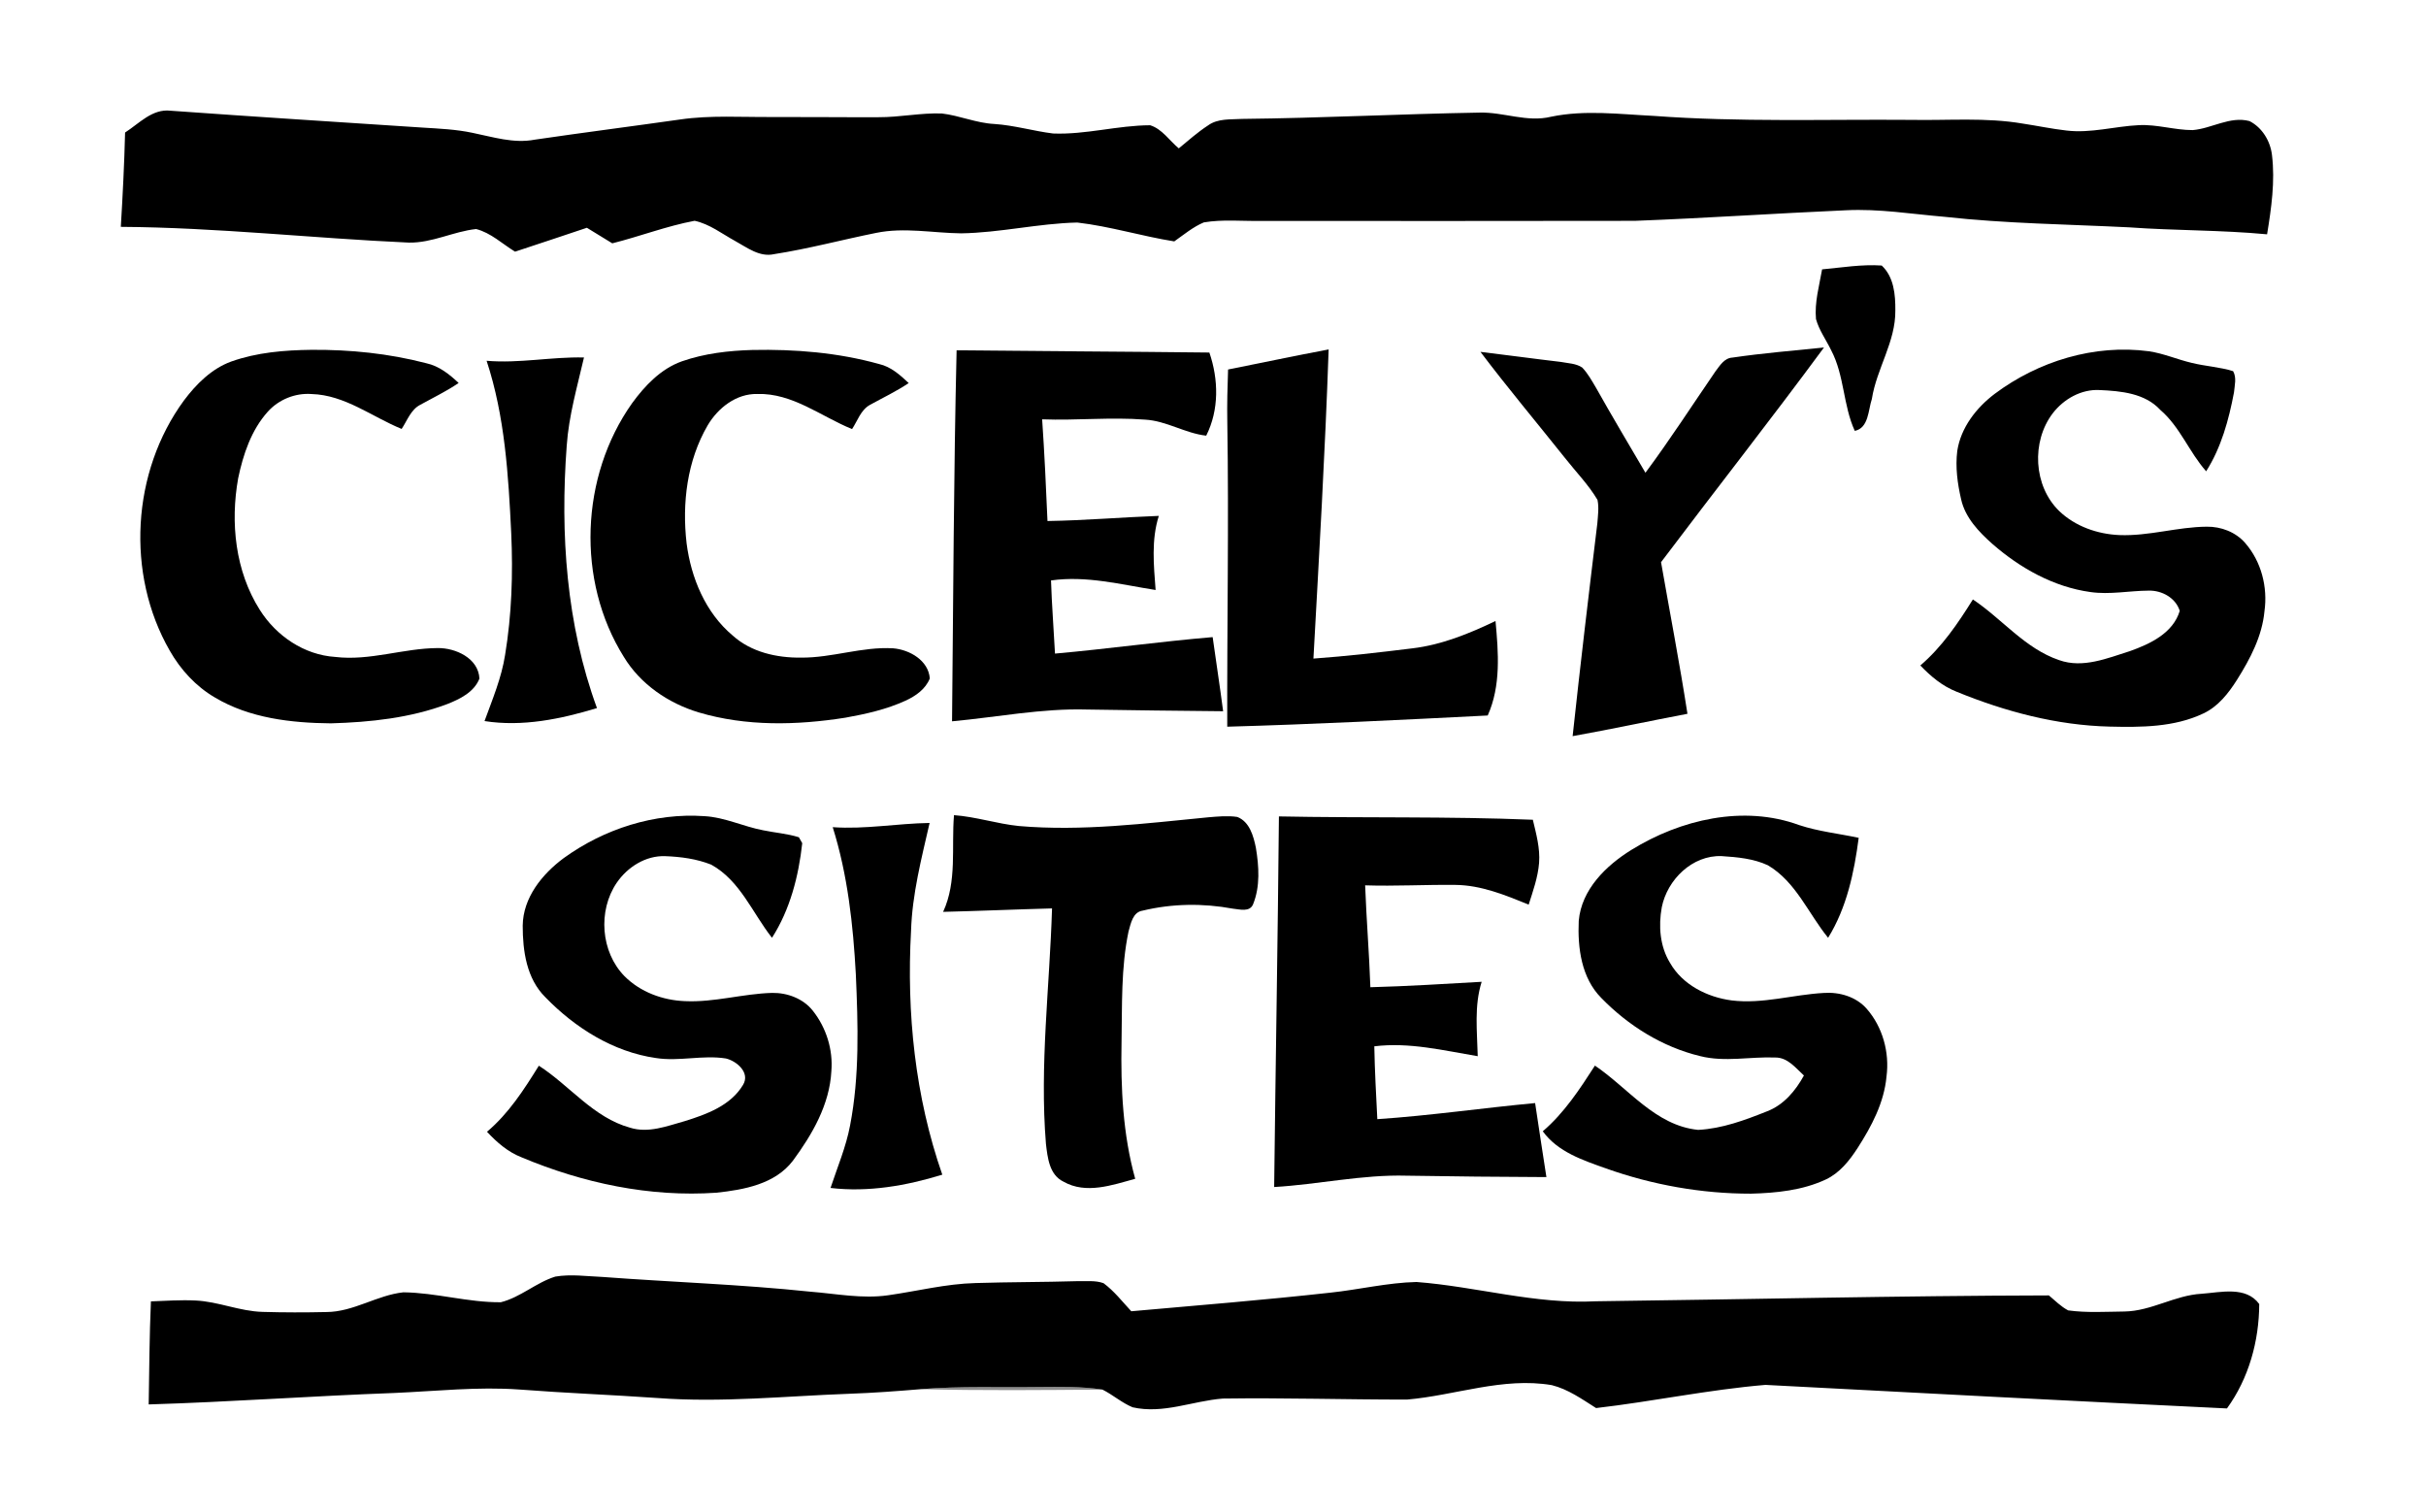 <?xml version="1.0" encoding="UTF-8" ?>
<!DOCTYPE svg PUBLIC "-//W3C//DTD SVG 1.1//EN" "http://www.w3.org/Graphics/SVG/1.1/DTD/svg11.dtd">
<svg width="300pt" height="187pt" viewBox="0 0 500 312" version="1.1" xmlns="http://www.w3.org/2000/svg">
<g id="#000000ff">
<path fill="#000000" opacity="1.00" d=" M 25.54 27.34 C 28.43 25.49 31.15 22.40 34.91 22.84 C 52.28 24.09 69.66 25.18 87.03 26.33 C 90.43 26.54 93.85 26.69 97.20 27.40 C 101.43 28.25 105.72 29.66 110.08 28.81 C 120.06 27.35 130.07 26.07 140.06 24.65 C 146.33 23.74 152.68 24.19 159.00 24.14 C 166.33 24.12 173.67 24.21 181.00 24.18 C 185.37 24.20 189.69 23.26 194.05 23.41 C 197.73 23.84 201.19 25.40 204.91 25.58 C 209.00 25.85 212.95 27.04 217.01 27.54 C 223.74 27.81 230.33 25.86 237.04 25.84 C 239.49 26.60 241.02 29.01 242.94 30.61 C 244.91 28.99 246.82 27.28 248.97 25.88 C 251.00 24.40 253.64 24.68 256.02 24.53 C 272.35 24.36 288.67 23.51 305.00 23.23 C 309.96 23.10 314.80 25.30 319.76 24.08 C 326.75 22.63 333.89 23.57 340.95 23.91 C 358.60 25.22 376.32 24.59 394.00 24.73 C 401.69 24.88 409.46 24.19 417.09 25.50 C 420.09 25.95 423.07 26.59 426.10 26.93 C 431.11 27.53 436.04 26.06 441.02 25.82 C 444.76 25.63 448.39 26.84 452.11 26.84 C 456.06 26.53 459.82 23.91 463.85 24.98 C 466.47 26.31 468.15 29.10 468.49 31.98 C 469.15 37.44 468.36 42.94 467.48 48.34 C 458.00 47.44 448.47 47.59 438.98 46.90 C 426.29 46.27 413.57 46.13 400.94 44.73 C 394.16 44.16 387.39 43.03 380.57 43.38 C 366.05 44.02 351.55 45.01 337.03 45.56 C 311.35 45.61 285.68 45.59 260.00 45.58 C 256.04 45.65 252.03 45.22 248.11 45.88 C 245.87 46.82 243.99 48.41 242.01 49.80 C 235.30 48.73 228.75 46.69 222.00 45.91 C 213.96 46.09 206.06 48.02 198.02 48.14 C 192.18 48.07 186.29 46.85 180.49 48.05 C 173.47 49.46 166.54 51.33 159.45 52.43 C 156.45 53.11 153.88 51.07 151.41 49.72 C 148.69 48.23 146.13 46.21 143.05 45.55 C 137.28 46.63 131.76 48.77 126.06 50.20 C 124.32 49.12 122.57 48.06 120.82 46.99 C 115.88 48.63 110.95 50.31 106.00 51.92 C 103.37 50.32 101.00 48.02 97.96 47.25 C 93.26 47.76 88.89 50.14 84.09 50.05 C 64.27 49.16 44.51 46.93 24.66 46.80 C 25.05 40.32 25.38 33.83 25.54 27.34 Z" />
<path fill="#000000" opacity="1.00" d=" M 375.67 55.57 C 379.75 55.20 383.85 54.50 387.97 54.78 C 390.49 57.13 390.81 60.80 390.78 64.04 C 390.86 70.50 386.92 76.03 385.94 82.30 C 385.18 84.55 385.30 88.31 382.41 88.89 C 379.99 83.60 380.28 77.48 377.56 72.30 C 376.52 70.14 375.06 68.16 374.41 65.83 C 374.09 62.37 375.08 58.96 375.67 55.57 Z" />
<path fill="#000000" opacity="1.00" d=" M 47.43 74.59 C 52.73 72.70 58.41 72.24 63.99 72.17 C 71.96 72.11 79.97 72.92 87.70 74.94 C 90.32 75.51 92.45 77.21 94.36 79.01 C 91.84 80.73 89.09 82.04 86.44 83.51 C 84.48 84.52 83.75 86.77 82.60 88.49 C 76.46 85.98 70.88 81.48 64.01 81.29 C 60.63 81.04 57.22 82.43 54.97 84.95 C 51.56 88.75 49.90 93.76 48.87 98.67 C 47.23 107.84 48.27 117.83 53.33 125.81 C 56.71 131.19 62.49 135.12 68.91 135.53 C 76.04 136.38 82.94 133.74 90.03 133.70 C 93.74 133.65 98.45 135.80 98.65 140.00 C 97.55 142.79 94.65 144.21 92.02 145.25 C 84.37 148.13 76.12 149.00 67.99 149.23 C 59.80 149.15 51.22 148.17 44.06 143.89 C 40.14 141.60 36.99 138.16 34.76 134.24 C 25.65 118.41 26.90 97.31 37.69 82.61 C 40.23 79.23 43.38 76.07 47.43 74.59 Z" />
<path fill="#000000" opacity="1.00" d=" M 140.43 74.54 C 145.10 72.91 150.07 72.34 154.99 72.20 C 163.77 72.02 172.62 72.74 181.10 75.10 C 183.55 75.65 185.44 77.36 187.22 79.03 C 184.67 80.74 181.88 82.06 179.20 83.54 C 177.32 84.59 176.66 86.82 175.53 88.52 C 169.11 85.91 163.23 81.06 155.98 81.28 C 151.64 81.18 147.86 84.16 145.74 87.75 C 141.49 95.04 140.43 103.80 141.39 112.08 C 142.31 119.23 145.28 126.40 150.91 131.12 C 154.71 134.55 160.00 135.73 165.00 135.67 C 171.41 135.73 177.60 133.37 184.01 133.75 C 187.40 134.03 191.30 136.25 191.57 139.97 C 190.69 142.18 188.64 143.60 186.57 144.55 C 182.64 146.35 178.40 147.30 174.17 148.06 C 164.14 149.64 153.69 149.89 143.88 146.97 C 137.61 145.08 131.85 141.15 128.43 135.50 C 118.61 119.79 119.46 98.30 130.12 83.22 C 132.78 79.57 136.08 76.08 140.43 74.54 Z" />
<path fill="#000000" opacity="1.00" d=" M 197.10 72.27 C 214.48 72.46 231.87 72.53 249.25 72.73 C 251.16 78.29 251.28 84.55 248.60 89.88 C 244.25 89.40 240.38 86.80 235.95 86.57 C 228.90 86.02 221.82 86.78 214.75 86.51 C 215.23 93.50 215.55 100.49 215.85 107.49 C 223.52 107.37 231.16 106.71 238.82 106.43 C 237.24 111.40 237.78 116.62 238.16 121.72 C 231.01 120.60 223.87 118.71 216.58 119.75 C 216.74 124.78 217.14 129.81 217.40 134.84 C 228.26 133.87 239.07 132.36 249.93 131.44 C 250.64 136.54 251.43 141.63 252.09 146.73 C 242.73 146.67 233.37 146.51 224.02 146.38 C 214.66 146.11 205.44 147.96 196.16 148.81 C 196.42 123.30 196.50 97.78 197.10 72.27 Z" />
<path fill="#000000" opacity="1.00" d=" M 253.11 76.23 C 260.03 74.86 266.93 73.39 273.86 72.09 C 273.13 93.36 271.89 114.62 270.72 135.87 C 277.53 135.38 284.33 134.60 291.11 133.76 C 297.16 133.05 302.84 130.72 308.29 128.12 C 308.89 134.64 309.43 141.46 306.68 147.61 C 288.77 148.52 270.86 149.42 252.94 149.92 C 252.88 128.94 253.29 107.97 252.95 86.99 C 252.89 83.40 252.98 79.82 253.11 76.23 Z" />
<path fill="#000000" opacity="1.00" d=" M 357.18 73.77 C 363.45 72.85 369.76 72.34 376.06 71.69 C 365.06 86.61 353.59 101.18 342.44 115.98 C 344.26 126.40 346.27 136.80 347.89 147.26 C 339.99 148.76 332.12 150.45 324.20 151.87 C 325.78 137.22 327.52 122.58 329.30 107.95 C 329.42 106.35 329.66 104.72 329.33 103.13 C 327.46 99.97 324.86 97.34 322.61 94.47 C 316.80 87.18 310.80 80.03 305.18 72.59 C 310.72 73.25 316.24 74.02 321.79 74.67 C 323.26 74.96 324.90 74.96 326.18 75.83 C 327.35 77.05 328.16 78.55 329.02 79.99 C 332.33 85.89 335.80 91.69 339.22 97.53 C 344.27 90.74 348.86 83.62 353.65 76.64 C 354.57 75.44 355.48 73.86 357.18 73.77 Z" />
<path fill="#000000" opacity="1.00" d=" M 411.27 81.26 C 420.28 74.51 431.86 70.97 443.10 72.47 C 446.14 72.92 448.97 74.17 451.95 74.87 C 454.76 75.56 457.69 75.71 460.47 76.57 C 461.23 77.91 460.78 79.52 460.65 80.96 C 459.58 86.63 458.02 92.32 454.91 97.23 C 451.39 93.26 449.52 88.05 445.43 84.55 C 442.28 81.12 437.33 80.67 432.96 80.47 C 429.16 80.25 425.53 82.31 423.26 85.26 C 418.81 91.10 419.27 100.26 424.58 105.42 C 427.89 108.60 432.49 110.20 437.02 110.39 C 443.09 110.63 448.99 108.70 455.04 108.66 C 457.98 108.62 460.99 109.76 462.95 112.01 C 466.28 115.82 467.64 121.12 466.94 126.09 C 466.46 131.25 463.99 135.93 461.28 140.24 C 459.51 143.03 457.37 145.78 454.31 147.20 C 448.31 150.05 441.48 150.05 434.98 149.90 C 424.11 149.64 413.45 146.81 403.43 142.71 C 400.51 141.57 398.08 139.53 395.94 137.29 C 400.40 133.47 403.69 128.62 406.78 123.67 C 412.82 127.69 417.53 133.80 424.58 136.19 C 429.48 137.93 434.50 135.80 439.18 134.33 C 443.34 132.85 448.07 130.63 449.46 126.03 C 448.63 123.33 445.76 121.78 443.05 121.85 C 439.04 121.87 435.03 122.72 431.02 122.14 C 423.43 121.09 416.50 117.19 410.80 112.21 C 408.00 109.72 405.21 106.81 404.36 103.04 C 403.60 99.77 403.14 96.36 403.56 93.01 C 404.30 88.21 407.48 84.13 411.27 81.26 Z" />
<path fill="#000000" opacity="1.00" d=" M 100.13 74.43 C 106.85 75.01 113.51 73.59 120.22 73.75 C 118.83 79.77 117.09 85.75 116.66 91.94 C 115.29 110.14 116.58 128.83 122.90 146.08 C 115.42 148.35 107.53 149.99 99.70 148.76 C 101.33 144.29 103.20 139.86 103.94 135.14 C 105.31 126.85 105.59 118.41 105.21 110.02 C 104.63 98.05 103.91 85.90 100.13 74.43 Z" />
<path fill="#000000" opacity="1.00" d=" M 116.04 177.03 C 124.38 171.00 134.78 167.65 145.10 168.38 C 149.28 168.61 153.10 170.52 157.18 171.29 C 159.63 171.80 162.16 171.98 164.56 172.73 C 164.73 173.03 165.08 173.64 165.25 173.95 C 164.51 180.74 162.74 187.66 159.01 193.47 C 154.97 188.35 152.45 181.68 146.47 178.38 C 143.46 177.18 140.19 176.75 136.98 176.63 C 132.95 176.48 129.20 178.87 126.97 182.13 C 123.05 187.90 123.68 196.40 128.59 201.40 C 131.85 204.67 136.46 206.36 141.03 206.54 C 147.10 206.83 153.01 205.00 159.05 204.84 C 162.18 204.79 165.45 206.01 167.43 208.51 C 170.20 212.00 171.63 216.54 171.26 220.99 C 170.90 227.88 167.31 234.06 163.32 239.47 C 159.64 244.30 153.23 245.45 147.56 246.06 C 133.81 247.02 119.97 244.07 107.32 238.75 C 104.52 237.66 102.23 235.66 100.21 233.49 C 104.69 229.71 107.85 224.79 110.91 219.86 C 117.29 223.97 122.17 230.57 129.73 232.65 C 133.51 233.84 137.36 232.31 140.99 231.30 C 145.51 229.90 150.49 228.09 153.04 223.81 C 154.55 221.32 151.77 218.92 149.51 218.37 C 144.71 217.60 139.84 219.04 135.02 218.27 C 126.25 217.01 118.34 212.02 112.26 205.74 C 108.37 201.91 107.58 196.18 107.58 190.98 C 107.64 185.19 111.59 180.33 116.04 177.03 Z" />
<path fill="#000000" opacity="1.00" d=" M 196.56 168.17 C 201.09 168.50 205.43 169.95 209.93 170.41 C 223.00 171.54 236.07 169.87 249.06 168.61 C 251.03 168.45 253.03 168.24 255.01 168.54 C 257.55 169.52 258.36 172.49 258.85 174.91 C 259.48 178.73 259.76 182.86 258.28 186.53 C 257.60 188.25 255.47 187.59 254.09 187.46 C 247.94 186.32 241.57 186.40 235.48 187.87 C 233.44 188.17 233.04 190.54 232.57 192.18 C 231.00 199.67 231.27 207.38 231.13 214.99 C 230.95 224.45 231.40 234.03 233.95 243.19 C 229.20 244.49 223.80 246.43 219.15 243.78 C 216.22 242.38 215.87 238.81 215.53 235.97 C 214.21 219.78 216.30 203.59 216.79 187.41 C 209.30 187.61 201.81 187.94 194.32 188.12 C 197.22 181.82 196.01 174.84 196.56 168.17 Z" />
<path fill="#000000" opacity="1.00" d=" M 336.33 175.33 C 346.47 169.06 359.46 166.01 370.94 170.22 C 374.93 171.54 379.13 171.97 383.22 172.85 C 382.29 180.00 380.75 187.27 376.91 193.47 C 372.82 188.46 370.29 181.95 364.50 178.52 C 361.54 177.13 358.17 176.83 354.95 176.62 C 348.91 176.38 343.72 181.47 342.59 187.18 C 341.89 191.03 342.20 195.24 344.29 198.64 C 346.87 203.17 351.97 205.73 357.00 206.39 C 363.40 207.18 369.67 205.19 376.03 204.85 C 379.24 204.62 382.68 205.62 384.86 208.10 C 388.17 211.87 389.61 217.12 388.96 222.08 C 388.47 227.48 385.87 232.37 382.99 236.85 C 381.31 239.44 379.30 241.99 376.44 243.33 C 371.64 245.58 366.23 246.12 360.99 246.26 C 350.83 246.27 340.67 244.46 331.10 241.06 C 326.33 239.36 321.15 237.67 318.04 233.39 C 322.48 229.59 325.67 224.70 328.80 219.84 C 335.70 224.49 341.25 232.22 350.10 233.10 C 355.02 232.85 359.76 231.09 364.29 229.28 C 367.75 227.96 370.19 225.04 371.92 221.88 C 370.21 220.33 368.57 218.14 366.01 218.17 C 360.85 217.96 355.61 219.17 350.51 217.88 C 342.73 216.01 335.66 211.59 330.11 205.88 C 326.00 201.74 325.21 195.55 325.46 189.98 C 326.02 183.51 331.09 178.57 336.33 175.33 Z" />
<path fill="#000000" opacity="1.00" d=" M 263.60 168.43 C 281.06 168.78 298.54 168.40 315.99 169.12 C 316.68 172.03 317.51 174.99 317.28 178.01 C 317.04 180.98 316.03 183.81 315.13 186.63 C 310.28 184.65 305.29 182.60 299.97 182.56 C 293.77 182.49 287.58 182.85 281.39 182.65 C 281.65 189.66 282.23 196.66 282.47 203.67 C 290.13 203.47 297.78 202.98 305.43 202.55 C 303.86 207.54 304.50 212.77 304.62 217.90 C 297.56 216.72 290.49 214.97 283.28 215.86 C 283.37 220.87 283.65 225.88 283.90 230.89 C 294.79 230.16 305.60 228.58 316.46 227.57 C 317.23 232.66 317.99 237.75 318.79 242.84 C 309.19 242.81 299.58 242.70 289.98 242.55 C 280.79 242.29 271.76 244.36 262.62 244.89 C 262.91 219.40 263.37 193.92 263.60 168.43 Z" />
<path fill="#000000" opacity="1.00" d=" M 171.54 170.65 C 178.23 171.12 184.86 169.88 191.53 169.78 C 189.85 177.12 187.94 184.46 187.70 192.03 C 186.76 209.00 188.53 226.24 194.15 242.34 C 186.71 244.63 178.88 246.00 171.09 245.08 C 172.50 240.81 174.28 236.64 175.12 232.20 C 177.10 221.94 176.76 211.42 176.31 201.03 C 175.75 190.78 174.63 180.48 171.54 170.65 Z" />
<path fill="#000000" opacity="1.00" d=" M 114.30 263.37 C 117.52 262.82 120.80 263.31 124.04 263.44 C 138.33 264.51 152.66 264.98 166.92 266.48 C 172.26 266.90 177.62 267.99 182.98 267.22 C 188.98 266.37 194.91 264.85 201.01 264.70 C 208.00 264.48 215.00 264.52 221.99 264.31 C 223.79 264.38 225.69 264.09 227.42 264.73 C 229.61 266.35 231.29 268.53 233.14 270.52 C 246.84 269.30 260.56 268.20 274.23 266.68 C 280.16 266.05 286.01 264.62 291.98 264.48 C 304.35 265.42 316.50 269.12 328.99 268.46 C 360.14 268.07 391.30 267.32 422.46 267.25 C 423.74 268.32 424.94 269.55 426.44 270.34 C 430.29 270.87 434.20 270.61 438.07 270.57 C 443.60 270.48 448.45 267.21 453.97 266.91 C 457.90 266.63 463.11 265.27 465.86 269.03 C 465.83 276.65 463.71 284.36 459.20 290.57 C 427.46 289.04 395.71 287.39 363.98 285.71 C 352.27 286.69 340.72 289.14 329.04 290.49 C 326.15 288.66 323.27 286.60 319.90 285.76 C 309.80 284.05 299.98 287.89 290.02 288.74 C 277.36 288.75 264.68 288.35 252.01 288.53 C 245.81 289.02 239.68 291.77 233.41 290.33 C 231.17 289.40 229.34 287.75 227.19 286.68 C 222.82 286.01 218.40 286.14 214.00 286.16 C 205.92 286.28 197.83 285.94 189.76 286.59 C 184.84 287.00 179.91 287.37 174.98 287.54 C 161.80 288.02 148.61 289.41 135.42 288.42 C 125.94 287.76 116.44 287.40 106.96 286.67 C 98.31 286.04 89.67 287.01 81.03 287.38 C 64.15 288.00 47.30 289.23 30.41 289.74 C 30.53 282.65 30.56 275.56 30.87 268.48 C 33.94 268.37 37.01 268.15 40.08 268.30 C 44.79 268.52 49.20 270.53 53.92 270.65 C 58.30 270.78 62.69 270.78 67.07 270.68 C 72.67 270.66 77.48 267.20 82.96 266.61 C 89.71 266.69 96.30 268.72 103.06 268.66 C 107.12 267.65 110.32 264.61 114.30 263.37 Z" />
</g>
<g id="#0d0d0d78">
<path fill="#0d0d0d" opacity="0.47" d=" M 189.76 286.59 C 197.83 285.94 205.92 286.28 214.00 286.16 C 218.40 286.14 222.82 286.01 227.19 286.68 C 214.71 286.78 202.23 286.91 189.76 286.59 Z" />
</g>
</svg>
